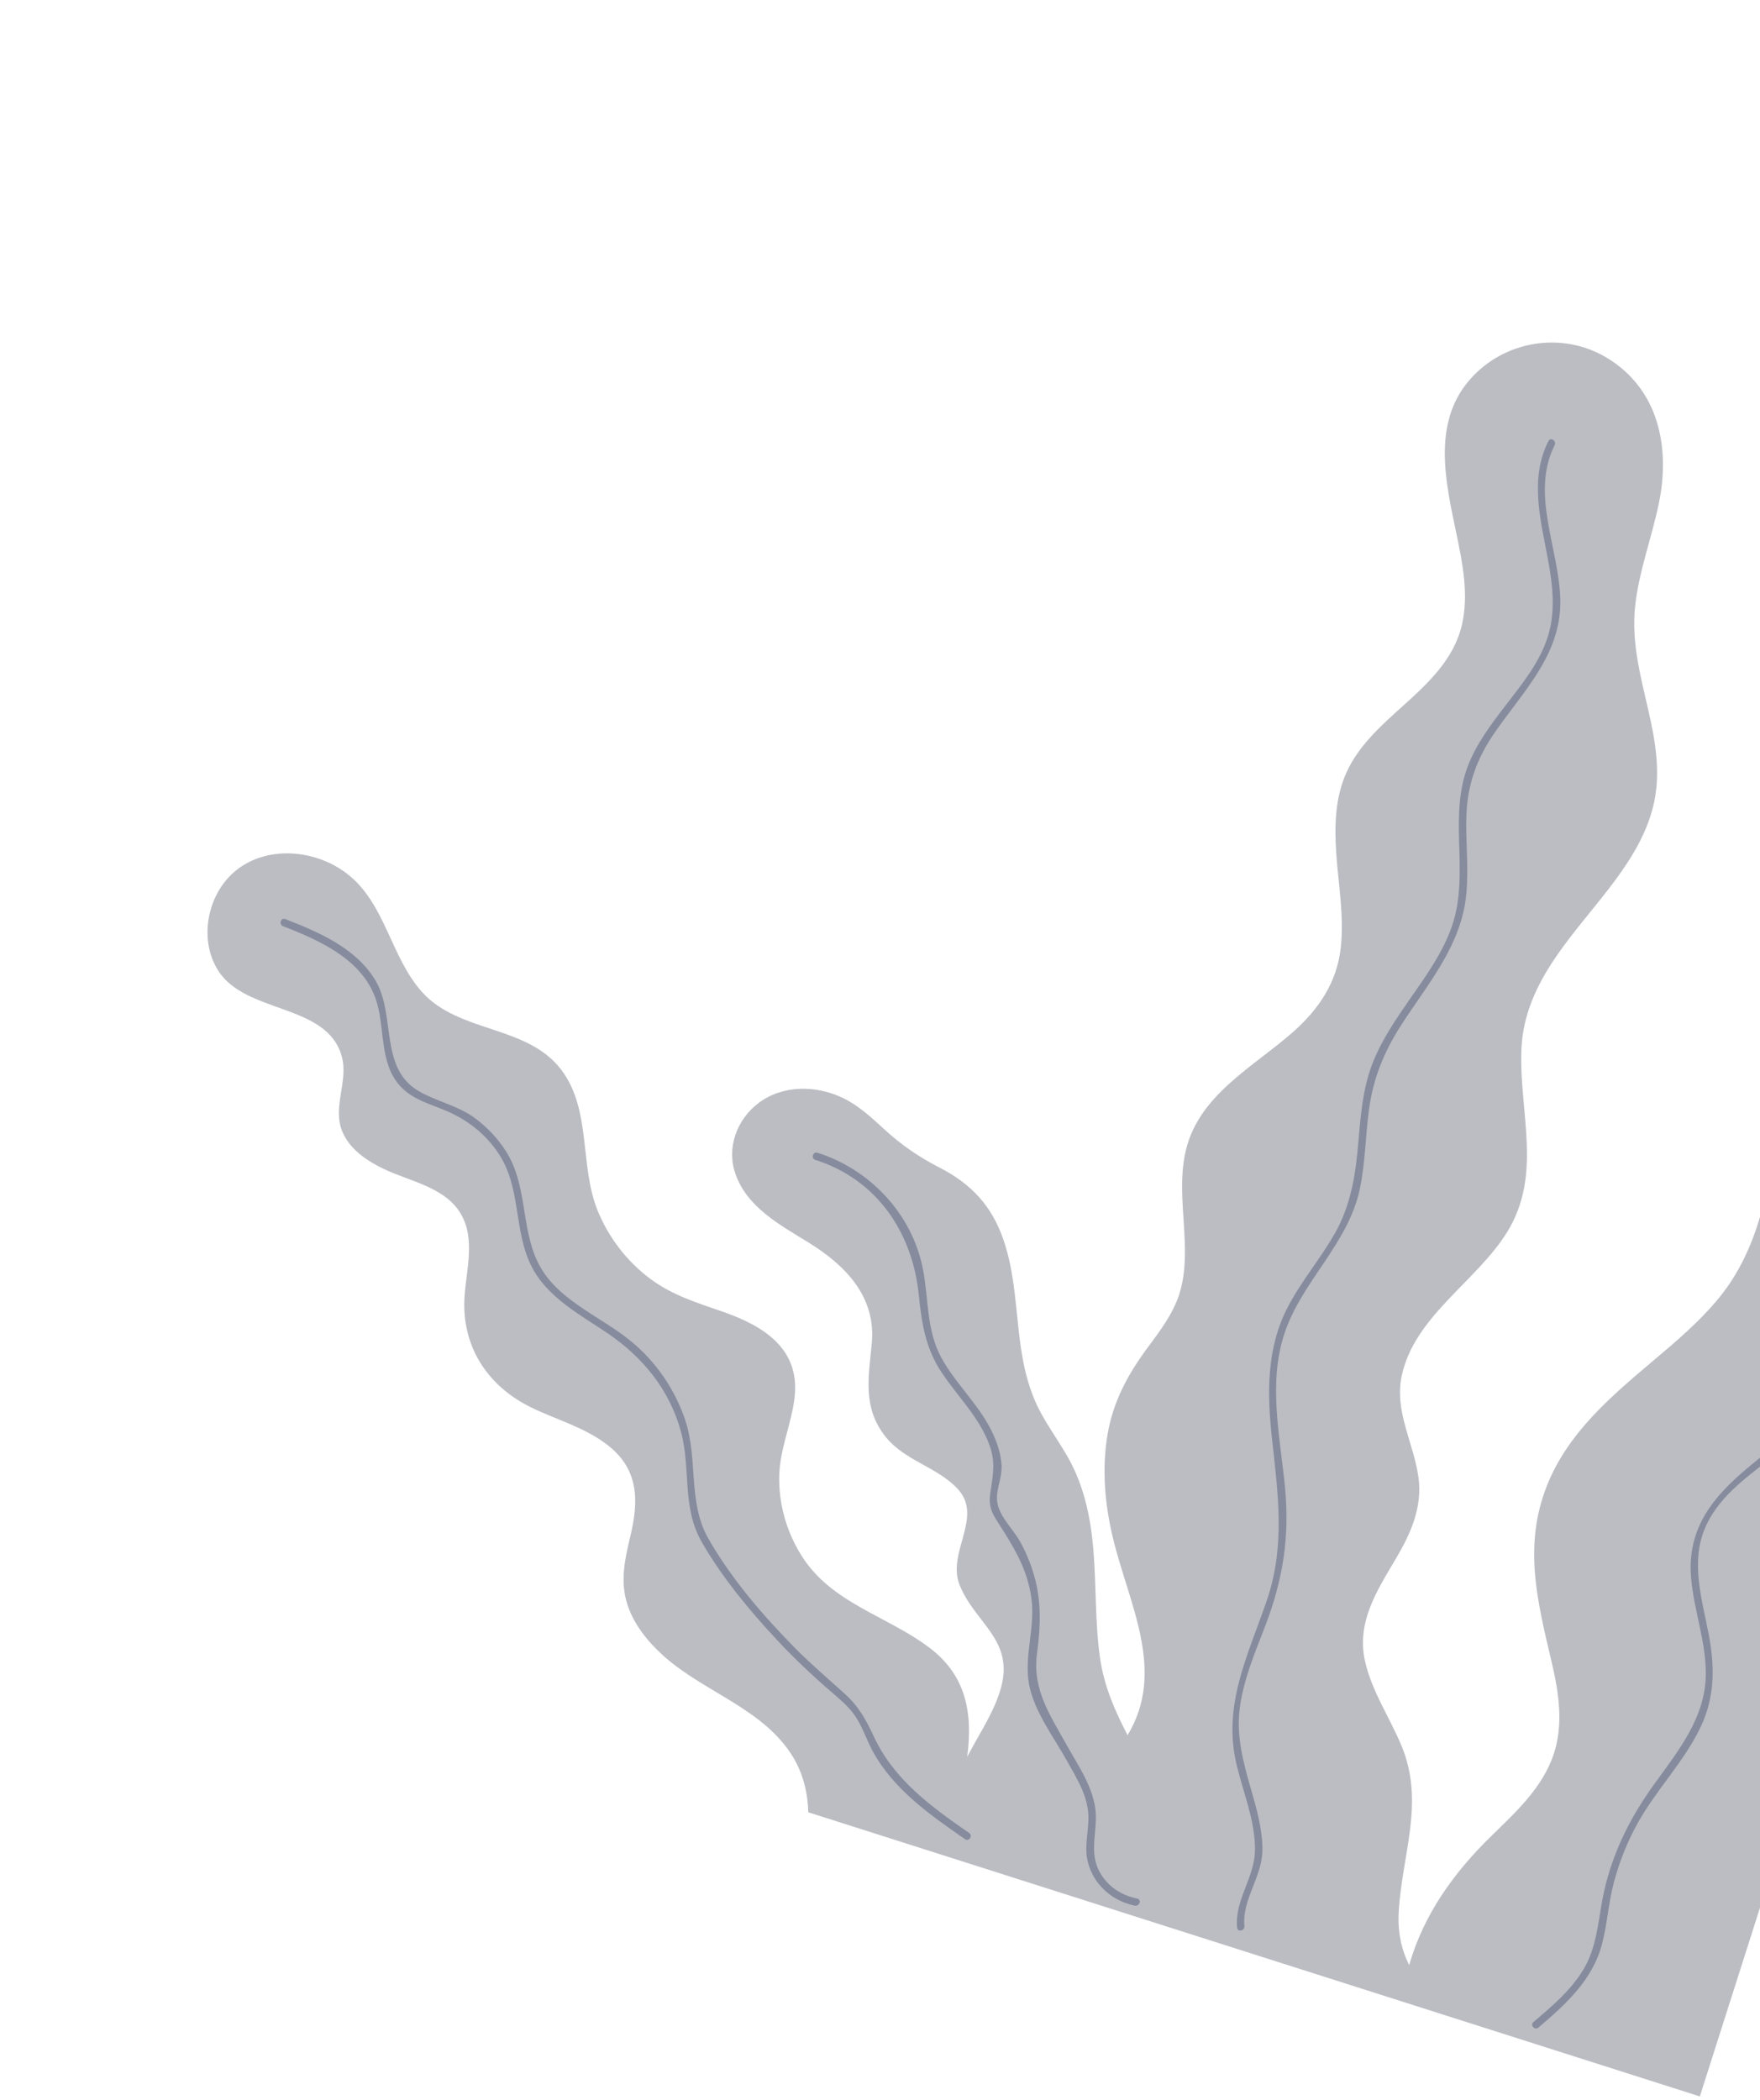 <svg width="269" height="321" viewBox="0 0 269 321" fill="none" xmlns="http://www.w3.org/2000/svg">
<path d="M92.912 220.903C97.661 224.619 97.647 229.402 96.331 234.844C95.497 238.285 94.758 241.727 95.878 245.199C96.892 248.346 99.059 250.988 101.494 253.161C107.695 258.689 116.839 261.221 121.261 268.641C122.776 271.19 123.468 274.078 123.54 276.996L259.805 320.424L330.394 98.934C329.507 99.469 328.677 100.07 327.923 100.731C320.555 107.199 317.807 118.089 308.433 122.366C304.641 124.094 301.878 125.404 300.324 129.529C298.675 133.916 298.203 138.75 297.029 143.276C295.797 148.023 294.062 152.926 290.449 156.412C287.102 159.649 282.356 160.566 278.829 163.543C272.369 168.999 271.304 178.258 269.042 185.882C267.692 190.436 265.783 194.627 262.772 198.323C259.847 201.921 256.277 204.938 252.748 207.92C246.28 213.38 239.651 218.973 236.443 227.053C232.786 236.262 234.978 244.78 237.143 253.982C238.24 258.648 239.021 263.576 237.432 268.227C235.731 273.207 231.767 276.898 228.093 280.466C222.189 286.201 217.627 292.573 215.376 300.349C214.175 297.937 213.606 295.302 213.785 292.172C214.295 283.399 217.787 275.516 214.235 266.899C212.444 262.556 209.662 258.529 208.632 253.897C207.297 247.914 210.471 243.106 213.379 238.177C215.63 234.352 217.413 230.39 216.806 225.851C216.1 220.594 213.09 215.767 214.235 210.318C216.143 201.202 225.669 195.887 230.349 188.318C235.787 179.534 232.185 170.065 232.528 160.504C232.916 149.794 241.015 142.49 246.961 134.417C249.613 130.815 251.949 126.874 252.853 122.446C253.804 117.795 252.98 113.133 251.938 108.575C250.739 103.346 249.343 98.156 249.906 92.736C250.475 87.318 252.47 82.182 253.554 76.869C255.303 68.347 253.507 59.448 245.573 54.675C238.72 50.557 229.785 52.055 224.57 58.117C218.836 64.777 220.982 73.812 222.599 81.568C223.546 86.108 224.507 90.903 223.44 95.505C222.223 100.746 218.309 104.393 214.465 107.86C211.164 110.837 207.71 113.885 205.823 118.005C204.032 121.923 203.949 126.284 204.239 130.507C204.57 135.274 205.455 140.081 204.921 144.865C204.335 150.134 201.599 154.204 197.702 157.666C191.677 163.01 183.346 167.256 181.274 175.704C180.106 180.477 180.975 185.41 181.094 190.241C181.155 192.785 181.033 195.361 180.243 197.801C179.258 200.872 177.283 203.436 175.394 205.991C172.392 210.055 170.148 214.174 169.285 219.206C168.38 224.481 168.855 229.939 170.112 235.114C172.568 245.257 178.269 255.407 172.338 265.216C170.418 261.482 168.748 257.786 168.121 253.348C167.347 247.873 167.572 242.316 167.106 236.813C166.696 231.973 165.72 227.244 163.347 222.966C161.989 220.522 160.315 218.263 159.002 215.791C157.408 212.794 156.569 209.566 156.069 206.226C155.225 200.614 155.23 194.85 153.351 189.434C151.569 184.293 148.438 180.95 143.628 178.474C140.428 176.827 137.82 175.047 135.155 172.604C133.201 170.811 131.241 168.981 128.825 167.817C124.737 165.845 119.596 165.795 115.887 168.63C112.604 171.141 111.02 175.435 112.397 179.396C114.184 184.556 119.238 187.223 123.59 189.917C129.244 193.414 133.921 198.2 133.242 205.331C132.741 210.538 131.825 215.135 135.321 219.562C138.233 223.253 143.159 224.167 146.315 227.506C150.417 231.846 144.662 237.223 146.666 242.249C148.978 248.047 154.971 250.596 153.022 257.854C152.033 261.538 149.778 264.813 148.02 268.156C147.956 268.279 147.893 268.402 147.83 268.525C148.691 261.929 147.735 256.127 142.052 251.839C135.493 246.889 127.048 245.069 122.456 237.696C120.201 234.077 118.993 229.812 119.099 225.548C119.199 221.431 120.969 217.656 121.443 213.605C122.317 206.141 116.708 202.652 110.463 200.483C106.625 199.153 102.818 197.987 99.502 195.545C95.818 192.831 92.917 189.048 91.249 184.785C88.593 177.988 90.377 169.579 85.795 163.522C80.58 156.625 70.203 157.944 64.522 151.645C59.693 146.291 58.948 138.139 53.08 133.571C48.331 129.873 40.936 129.122 36.069 133.044C31.682 136.582 30.291 143.588 33.37 148.384C37.627 155.012 49.943 153.32 52.225 161.425C53.314 165.294 50.703 169.237 52.37 173.069C53.537 175.757 56.184 177.49 58.729 178.701C62.711 180.591 68.093 181.458 70.474 185.602C72.65 189.393 71.29 194.016 71.006 198.091C70.478 205.647 74.408 211.782 81.126 215.088C85.048 217.018 89.396 218.153 92.883 220.882L92.912 220.903Z" fill="#171D32" fill-opacity="0.29"/>
<path d="M190.195 294.383C189.793 290.381 192.918 286.87 192.948 282.785C192.972 279.545 192.038 276.388 191.154 273.301C190.033 269.38 188.971 265.466 189.456 261.341C189.975 256.94 191.707 252.836 193.293 248.74C196.1 241.486 197.144 234.877 196.381 227.137C195.619 219.433 193.801 211.296 196.343 203.732C199.038 195.727 206.09 190.119 207.849 181.66C208.687 177.623 208.699 173.485 209.262 169.414C209.904 164.778 211.552 160.749 214.071 156.818C218.168 150.423 223.321 144.61 224.102 136.747C224.501 132.726 223.992 128.684 224.124 124.655C224.274 119.987 225.693 116.004 228.322 112.157C232.726 105.717 238.601 100.151 238.478 91.791C238.362 83.971 233.845 75.553 237.615 68.034C237.941 67.386 236.988 66.76 236.66 67.413C233.748 73.218 235.472 79.439 236.59 85.483C237.313 89.379 237.786 93.362 236.6 97.216C235.36 101.255 232.564 104.633 230.032 107.932C227.842 110.78 225.652 113.699 224.355 117.076C222.955 120.719 222.904 124.624 223.007 128.477C223.131 132.904 223.377 137.358 221.895 141.613C220.481 145.675 217.925 149.2 215.491 152.698C213.332 155.8 211.183 158.948 209.793 162.486C208.297 166.301 207.973 170.388 207.627 174.432C207.206 179.425 206.516 184.136 203.999 188.551C201.804 192.406 198.89 195.817 196.834 199.758C193.538 206.073 193.657 213.005 194.417 219.909C195.346 228.419 196.458 236.336 193.616 244.634C190.695 253.146 186.799 260.668 189.031 269.849C190.06 274.093 191.842 278.314 191.815 282.746C191.786 286.975 188.664 290.421 189.087 294.638C189.159 295.366 190.268 295.11 190.199 294.39L190.195 294.383Z" fill="#131F47" fill-opacity="0.31"/>
<path d="M173.812 290.182C171.354 289.692 169.222 288.29 168.025 286.034C166.649 283.441 167.423 280.804 167.495 278.052C167.606 273.843 164.986 270.227 163.02 266.693C160.48 262.117 157.775 258.241 158.493 252.787C159.039 248.621 159.215 244.732 158.009 240.652C157.494 238.895 156.788 237.195 155.895 235.597C154.743 233.535 152.323 231.409 152.372 228.953C152.406 227.161 153.211 225.645 153.068 223.791C152.92 221.893 152.263 220.078 151.401 218.401C149.383 214.487 146.063 211.459 143.931 207.622C141.552 203.324 141.966 198.597 141.052 193.936C139.409 185.569 133.015 178.756 124.955 176.193C124.256 175.971 123.911 177.054 124.61 177.277C134.066 180.291 139.484 188.405 140.438 197.997C140.864 202.281 141.471 206.05 143.876 209.705C146.321 213.421 149.667 216.577 151.217 220.831C152.166 223.438 151.8 225.333 151.388 227.995C151.126 229.66 151.309 230.769 152.224 232.207C154.746 236.168 157.016 239.572 157.655 244.384C158.236 248.759 156.49 253.151 157.281 257.432C158.039 261.554 161.044 265.478 163.043 269.076C164.615 271.899 166.41 274.656 166.357 278.005C166.32 280.22 165.716 282.397 166.268 284.597C167.134 288.06 170.015 290.578 173.461 291.264C174.168 291.406 174.524 290.326 173.806 290.181L173.812 290.182Z" fill="#131F47" fill-opacity="0.31"/>
<path d="M148.123 280.156C142.339 276.164 136.64 272.02 133.59 265.485C132.372 262.882 131.291 260.86 129.143 258.91C126.624 256.627 124.042 254.443 121.649 252.027C116.667 247.001 111.802 241.344 108.275 235.182C105.064 229.58 106.744 222.977 104.705 216.978C103.084 212.212 100.148 207.975 96.223 204.82C91.529 201.044 84.9 198.585 82.165 192.855C79.566 187.412 80.647 181.119 77.282 175.886C76.021 173.926 74.394 172.214 72.509 170.843C69.872 168.928 66.688 168.355 63.925 166.723C57.941 163.174 60.543 155.121 57.367 149.823C54.42 144.909 48.712 142.463 43.602 140.476C42.917 140.21 42.577 141.296 43.257 141.56C49.099 143.834 55.855 146.852 57.665 153.458C58.876 157.879 57.987 163.254 61.774 166.598C63.521 168.14 65.812 168.799 67.919 169.661C71.334 171.066 74.246 173.295 76.268 176.411C79.653 181.614 78.507 187.964 81.151 193.379C83.528 198.243 88.554 200.866 92.841 203.766C98.252 207.425 102.349 212.437 104.076 218.819C105.625 224.542 104.189 230.376 107.262 235.7C110.365 241.095 114.485 246.073 118.715 250.614C121.32 253.414 124.101 256.038 126.994 258.536C128.184 259.559 129.412 260.577 130.374 261.827C131.748 263.602 132.355 265.783 133.424 267.73C136.607 273.531 142.18 277.432 147.504 281.105C148.105 281.523 148.725 280.569 148.124 280.151L148.123 280.156Z" fill="#131F47" fill-opacity="0.31"/>
<path d="M305.609 163.124C302.592 168.167 297.126 170.86 293.346 175.231C290.065 179.026 287.802 183.617 286.237 188.359C284.355 194.039 283.79 200.007 282.191 205.753C280.485 211.895 277.153 216.319 272.237 220.243C265.136 225.913 257.598 231.002 258.468 241.158C258.888 246.097 260.737 250.859 260.718 255.843C260.697 262.504 256.48 267.642 252.773 272.776C248.921 278.12 246.1 283.919 244.896 290.429C244.232 294.032 243.98 297.67 242.083 300.904C240.17 304.156 237.217 306.641 234.371 309.053C233.814 309.526 234.577 310.372 235.134 309.899C239.299 306.362 243.421 302.626 244.85 297.148C245.653 294.067 245.838 290.867 246.647 287.782C247.504 284.533 248.763 281.389 250.411 278.464C253.228 273.464 257.353 269.287 259.858 264.105C262.11 259.456 262.11 254.83 261.17 249.857C260.166 244.559 258.382 238.958 260.535 233.699C262.46 228.988 266.829 225.844 270.727 222.848C274.569 219.894 278.41 216.85 280.763 212.521C283.662 207.189 284.333 201.058 285.575 195.21C286.952 188.755 289.202 182.314 293.307 177.057C297.201 172.066 303.281 169.229 306.559 163.737C306.932 163.11 305.985 162.486 305.605 163.117L305.609 163.124Z" fill="#131F47" fill-opacity="0.31"/>
</svg>
